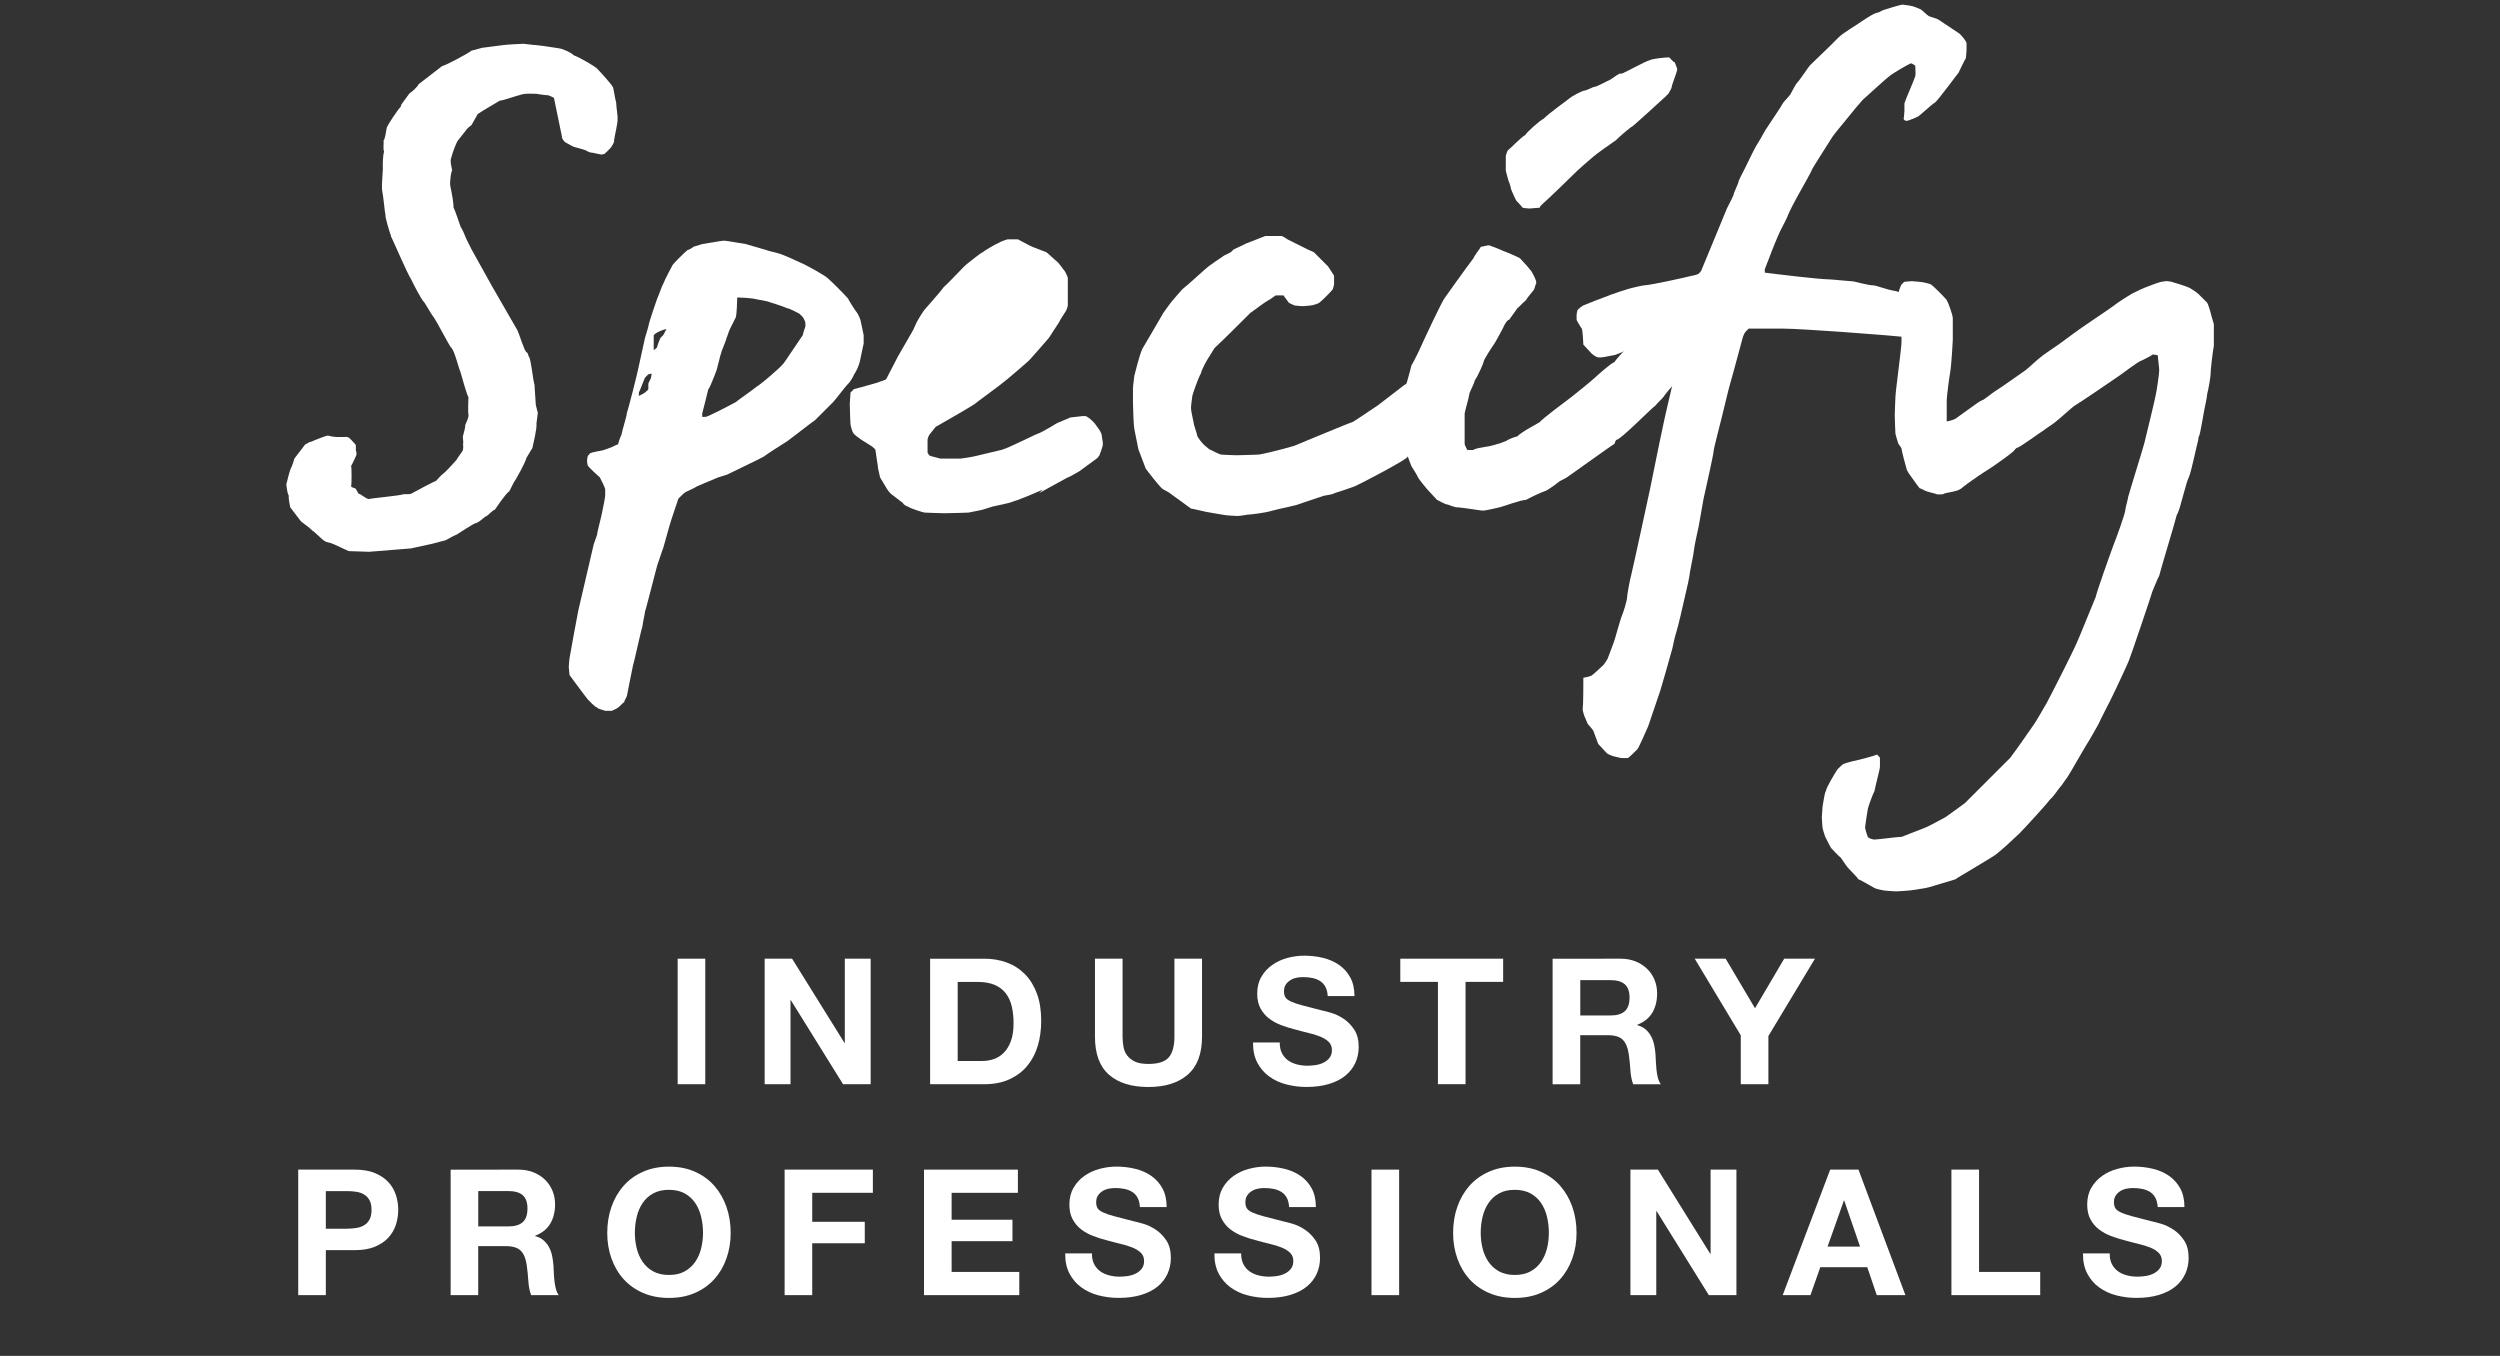 <?xml version="1.0" encoding="utf-8"?>
<!-- Generator: Adobe Illustrator 15.0.0, SVG Export Plug-In . SVG Version: 6.00 Build 0)  -->
<!DOCTYPE svg PUBLIC "-//W3C//DTD SVG 1.1//EN" "http://www.w3.org/Graphics/SVG/1.1/DTD/svg11.dtd">
<svg version="1.1" id="Layer_1" xmlns="http://www.w3.org/2000/svg" xmlns:xlink="http://www.w3.org/1999/xlink" x="0px" y="0px"
	 width="156.445px" height="84.848px" viewBox="0 0 156.445 84.848" enable-background="new 0 0 156.445 84.848"
	 xml:space="preserve">
<rect x="0" y="0" width="156.445" height="84.848" fill="#333333" stroke="none"/>
<g>
	<path fill="#FFFFFF" d="M17.916,30.3c0.043-0.084,0.168-0.76,0.295-1.014c0.043-0.041,0.211-0.549,0.211-0.59l0.677-0.885
		c0.043,0,0.254-0.17,0.38-0.17c0.254-0.125,0.971-0.383,1.014-0.383c0.084,0,0.338,0.088,0.549,0.088h0.59
		c0.043-0.041,0.168,0.043,0.211,0.043c0.043,0.041,0.339,0.338,0.424,0.463v0.338c0.042,0.043,0.042,0.254,0.042,0.254
		c0,0.041-0.298,0.674-0.338,0.717c0.04,0.125,0.04,1.139,0,1.266c0,0.084,0.296,0.125,0.296,0.168c0,0,0.126,0.213,0.168,0.299
		c0.127,0,0.422,0.295,0.634,0.336c0.084-0.041,1.938-0.211,2.149-0.295c0.212-0.041,0.424,0.043,0.593-0.084
		c0.295-0.168,1.351-0.721,1.478-0.762c0.127-0.127,0.252-0.295,0.463-0.465c0.086-0.041,0.676-0.676,0.845-0.887l0.043-0.084
		l0.296-0.42c0.084-0.127,0.042-0.422,0.042-0.465c0.042-0.127-0.042-0.379,0-0.51c0.042-0.168,0.169-0.59,0.126-0.633
		c0-0.041,0.254-0.505,0.211-0.673c-0.042-0.17,0-1.055,0-1.097c-0.084-0.085-0.464-1.437-0.507-1.604
		c-0.084-0.127-0.339-1.224-0.55-1.476c-0.168-0.127-0.928-1.729-1.223-2.067l-0.465-0.76c-0.253-0.253-0.76-1.307-0.845-1.476
		c-0.253-0.383-1.057-2.278-1.225-2.615c-0.041-0.043-0.041-0.127-0.041-0.127c-0.086-0.211-0.381-1.184-0.338-1.311
		c-0.043-0.084-0.127-1.14-0.211-1.52c-0.043-0.378,0.084-1.434,0.041-1.478c0-0.042,0-0.717,0.086-0.928
		c-0.086-0.169,0-0.633-0.043-0.675c0.127-0.168,0.168-0.674,0.211-0.842c0.043-0.127,0.633-1.058,0.885-1.311
		c-0.041-0.042,0.086-0.211,0.086-0.211l0.465-0.632c0.169-0.084,0.548-0.464,0.548-0.548l1.478-1.139
		c0.211-0.042,1.436-0.677,1.855-0.973c0.085,0,0.592-0.168,0.634-0.168s0.929-0.127,1.308-0.169
		c0.294-0.043,1.225-0.085,1.309-0.085c0.042,0,0.634,0.085,0.802,0.085c0.465,0.042,1.436,0.211,1.477,0.211
		c0.086,0,0.72,0.253,0.846,0.422c0.38,0.126,1.351,0.719,1.436,0.804c0.211,0.211,0.971,1.054,1.012,1.18
		c0.043,0,0.128,0.718,0.212,0.971c0,0.253,0.127,1.015,0.084,1.057C38.68,7.6,38.469,8.486,38.426,8.78
		c0.044,0.043-0.084,0.296-0.125,0.338c-0.043,0.127-0.465,0.506-0.465,0.506S37.705,9.67,37.621,9.67
		c-0.041,0-0.168-0.043-0.211-0.043c-0.041,0-0.338-0.084-0.464-0.084l-0.212-0.085c-0.042-0.085-0.845-0.254-0.887-0.296
		l-0.466-0.253c-0.084-0.042-0.252-0.295-0.211-0.338l-0.506-2.446c0,0-0.295-0.169-0.422-0.169c-0.168,0-0.676-0.085-0.676-0.085
		c-0.084,0-0.675-0.042-0.928,0.043c-0.339,0.084-1.309,0.422-1.352,0.379c-0.126,0.085-1.096,0.633-1.391,0.846
		c-0.042,0.085-0.296,0.507-0.381,0.676l-0.253,0.211L28.63,8.826c-0.084,0.126-0.338,0.801-0.381,1.012
		c-0.125,0.254,0.043,0.678,0.043,0.847c-0.084,0.084-0.127,0.675-0.127,0.844c0,0.084,0.17,0.8,0.211,1.265v0.042v0.127
		c0.127,0.252,0.422,1.183,0.465,1.268c0.042,0,0.297,0.59,0.339,0.717l0.337,0.674l1.268,2.279l1.604,2.785
		c0.085,0.168,0.422,1.265,0.55,1.349c0.126,0.042,0.126,0.296,0.168,0.296c0.127,0.168,0.253,1.521,0.338,1.73
		c0,0.169,0.084,1.097,0.084,1.265c0,0,0.085,0.38,0.127,0.507l-0.085,0.675c0.043,0.295-0.211,1.311-0.253,1.521l-0.379,0.631
		c-0.042,0.254-0.676,1.393-0.804,1.562l-0.254,0.508c-0.252,0.17-0.801,1.014-0.928,1.182c-0.084-0.043-0.464,0.422-0.591,0.422
		c-0.295,0.252-0.464,0.379-0.633,0.422c-0.084,0-0.972,0.59-1.183,0.717c-0.17,0.041-0.633,0.339-0.676,0.339l-0.802,0.212
		l-1.352,0.295l-2.614,0.211l-1.268-0.041c-0.043,0-0.971-0.465-1.139-0.506c0,0-0.38-0.087-0.38-0.13
		c-0.127-0.041-0.677-0.634-0.76-0.634c0-0.041-0.169-0.127-0.169-0.168l-0.55-0.422l-0.675-0.885c0-0.043-0.127-0.549-0.086-0.719
		C17.959,30.849,17.916,30.3,17.916,30.3"/>
	<path fill="#FFFFFF" d="M35.592,41.734c0-0.127,0.042-0.463,0.042-0.506c0.042-0.254,0.423-2.363,0.549-2.996
		c0.127-0.547,0.804-3.459,0.972-4.176c0.043-0.084,0.17-0.51,0.211-0.594c0-0.17,0.295-1.225,0.338-1.52
		c0.041-0.168,0.168-0.842,0.168-0.928v-0.211v-0.169c0-0.128-0.295-0.677-0.336-0.761c-0.086-0.084-0.719-0.633-0.761-0.76
		c0,0-0.042-0.211-0.042-0.254c0-0.084,0.042-0.295,0.042-0.295c0-0.043,0.127-0.168,0.169-0.211
		c0.084-0.043,0.717-0.168,0.76-0.168c0.127-0.041,0.506-0.168,0.59-0.211c0.084-0.041,0.339-0.168,0.381-0.168
		c0-0.043,0.127-0.423,0.211-0.594c0.042-0.252,0.339-1.181,0.339-1.349c0.126-0.381,0.674-2.533,0.76-2.996
		c0.042-0.211,0.337-1.561,0.38-1.729s0.211-0.677,0.211-0.72c0.043-0.295,0.463-1.477,0.549-1.729
		c0.084-0.169,0.295-0.801,0.379-0.927c0.127-0.339,0.549-1.101,0.591-1.185c0.044-0.084,0.718-0.76,0.929-0.928
		c0.043,0,0.297-0.127,0.381-0.211c0.127-0.043,0.549-0.168,0.549-0.168c0.338-0.044,1.223-0.212,1.351-0.212
		c0.127,0,1.055,0.168,1.352,0.212c0.126,0.041,1.181,0.336,1.308,0.379c0.043,0.043,0.677,0.168,0.761,0.211
		c0.211,0.043,1.14,0.465,1.309,0.549c0.423,0.168,1.603,0.845,1.729,0.972c0.171,0.127,1.099,1.055,1.311,1.308
		c0,0.043,0.422,0.719,0.59,0.93c0.043,0.084,0.17,0.336,0.17,0.379c0.043,0.127,0.168,0.804,0.211,0.973v0.296v0.252
		c-0.043,0.126-0.168,0.802-0.211,0.97c0,0.086-0.127,0.465-0.17,0.549c-0.042,0.084-0.168,0.338-0.211,0.381
		c-0.042,0.125-0.295,0.551-0.379,0.593c-0.17,0.169-0.803,1.012-0.929,1.138c-0.211,0.211-1.015,1.014-1.14,1.141
		c-0.254,0.167-1.437,1.099-1.729,1.31c-0.211,0.127-1.267,0.801-1.478,0.969c-0.295,0.168-1.897,0.928-2.319,1.139
		c-0.043,0-0.509,0.17-0.55,0.17c-0.17,0.084-1.139,0.467-1.309,0.551c-0.169,0.127-0.718,0.338-0.803,0.422
		c-0.042,0.043-0.337,0.295-0.379,0.379c0,0.043-0.422,1.223-0.55,1.688c-0.042,0.127-0.337,1.227-0.38,1.354
		c-0.043,0.084-0.338,1.012-0.379,1.096c-0.043,0.127-0.422,1.646-0.549,2.111c-0.043,0.125-0.168,0.674-0.211,0.758
		c0,0.084-0.169,0.844-0.169,0.971c-0.085,0.211-0.508,2.193-0.592,2.447c-0.042,0.168-0.337,1.688-0.379,1.896
		c0,0.041-0.169,0.297-0.169,0.383c-0.085,0.041-0.338,0.336-0.381,0.336c-0.085,0.086-0.338,0.17-0.381,0.211h-0.211h-0.211
		c-0.084-0.041-0.506-0.125-0.506-0.211c-0.127,0-0.506-0.422-0.591-0.506c-0.211-0.256-1.013-1.354-1.14-1.521
		C35.634,42.113,35.592,41.818,35.592,41.734 M40.571,23.424c-0.043,0.041-0.168,0.169-0.211,0.211
		c-0.043,0.084-0.296,0.762-0.38,0.93v0.127v0.084c0.084-0.042,0.337-0.168,0.38-0.211c0.043-0.042,0.211-0.168,0.211-0.211v-0.337
		c0-0.042,0.168-0.34,0.168-0.382s0.043-0.211,0.043-0.254C40.739,23.381,40.571,23.424,40.571,23.424 M40.908,20.977v0.464v0.464
		c0.041,0,0.168-0.127,0.211-0.169c0-0.085,0.168-0.506,0.211-0.59l0.168-0.169c0.043-0.042,0.168-0.338,0.211-0.38
		C41.541,20.597,41.033,20.808,40.908,20.977 M46.054,19.838l-0.38,0.761c-0.043,0.042-0.169,0.507-0.211,0.549
		c0,0.127-0.338,0.843-0.338,0.97c-0.043,0.043-0.17,0.676-0.211,0.76c0,0.084-0.127,0.463-0.17,0.549
		c-0.041,0.084-0.336,0.888-0.42,0.93c-0.043,0.169-0.297,1.223-0.381,1.52v0.211h0.211c0.127,0,1.435-0.676,1.897-0.93
		c0.084-0.084,1.056-0.758,1.31-0.969c0.168-0.085,0.969-0.762,1.139-0.932c0.169-0.127,0.549-0.506,0.591-0.59
		c0.17-0.254,0.972-1.435,1.141-1.688c0-0.042,0.128-0.464,0.169-0.551v-0.126v-0.085c0-0.084-0.127-0.338-0.169-0.379
		c-0.042-0.043-0.169-0.17-0.211-0.211c-0.085-0.043-0.634-0.338-0.76-0.338c-0.17-0.084-0.931-0.338-1.099-0.381
		c-0.168-0.084-0.844-0.168-0.971-0.211c-0.168-0.041-0.887-0.084-1.056-0.084C46.138,18.783,46.096,19.668,46.054,19.838"/>
	<path fill="#FFFFFF" d="M53.224,24.562l0.211-0.211c0.17-0.043,1.267-0.338,1.521-0.422c0.041-0.045,0.463-0.129,0.506-0.213
		l0.719-1.392l0.971-1.688l0.211-0.467c0.084-0.169,0.422-0.716,0.506-0.801c0.17-0.211,1.014-1.139,1.182-1.393
		c0.297-0.254,1.268-1.311,1.437-1.437c0.126-0.085,0.759-0.632,1.013-0.759c0.084-0.084,0.801-0.506,1.014-0.591
		c0.127-0.084,0.507-0.211,0.549-0.211h0.633l0.719,0.38c0.125,0.084,0.969,0.38,1.053,0.422c0.086,0.042,0.509,0.463,0.678,0.59
		c0.084,0.042,0.464,0.592,0.507,0.633c0.042,0.084,0.168,0.339,0.168,0.383v1.729c0,0.042-0.084,0.338-0.168,0.421
		c-0.043,0.085-0.339,0.508-0.381,0.633c-0.126,0.211-0.592,0.889-0.633,0.973c-0.255,0.295-1.099,1.267-1.224,1.394
		c-0.127,0.126-1.437,1.265-1.898,1.604c-0.381,0.295-1.436,1.055-1.52,1.14c-0.381,0.253-2.067,1.223-2.447,1.434
		c-0.043,0.041-0.254,0.336-0.338,0.422c-0.084,0.084-0.168,0.297-0.168,0.381v0.801c0,0.045,0.127,0.213,0.168,0.213l0.633,0.168
		h1.268c0.084,0,0.844-0.125,0.971-0.168l1.604-0.381c0.464-0.127,2.276-1.057,2.36-1.057L64.71,27.26
		c0.845-0.379,1.436-0.801,1.478-0.801l0.802-0.336l0.76-0.085h0.17c0.084,0,0.379,0.21,0.59,0.464
		c0.169,0.252,0.339,0.422,0.423,0.674c0,0.084,0.084,0.467,0.084,0.594c0,0.211-0.211,0.676-0.211,0.717l-0.127,0.17L67.528,29.5
		c-0.169,0.084-0.634,0.379-0.719,0.379l-1.771,0.973l0.211-0.211c-0.842,0.379-1.604,0.674-1.896,0.758
		c-0.169,0.086-1.057,0.254-1.225,0.297l-0.676,0.211c-0.252,0.043-0.801,0.17-0.844,0.17c-0.042,0-1.055,0.041-1.52,0.041
		c-0.297,0-1.182-0.041-1.225-0.041c-0.041,0-0.802-0.213-1.056-0.381c-0.042,0-0.295-0.127-0.295-0.211
		c-0.126-0.086-0.592-0.465-0.718-0.549c-0.086-0.043-0.338-0.383-0.338-0.422c-0.043-0.086-0.338-0.551-0.381-0.635l-0.125-0.549
		c0-0.125-0.17-1.098-0.17-1.182c0-0.043-0.168-0.168-0.211-0.211l-0.675-0.422c-0.126-0.084-0.465-0.34-0.465-0.381
		c-0.085-0.043-0.211-0.508-0.211-0.633c0-0.086-0.042-0.843-0.042-1.223C53.182,25.111,53.224,24.605,53.224,24.562"/>
	<path fill="#FFFFFF" d="M70.985,23.508c0.042-0.17,0.337-1.351,0.506-1.688l0.422-0.717l0.887-1.521
		c0.084-0.127,0.507-0.718,0.634-0.845c0.042-0.042,0.465-0.547,0.55-0.632c0.379-0.295,1.518-1.352,1.645-1.438
		c0.043-0.041,0.718-0.506,0.972-0.674l0.422-0.211l0.17-0.17l0.801-0.38l1.182-0.463h0.55h0.464c0.084,0,0.381,0.211,0.381,0.211
		l1.266,0.632c0.084,0.042,0.38,0.17,0.38,0.17l0.887,0.885c0.084,0.127,0.338,0.508,0.38,0.593v0.508
		c0,0.084-0.085,0.337-0.085,0.337c-0.042,0.085-0.674,0.717-0.845,0.843c-0.042,0.044-0.422,0.169-0.548,0.169
		c0,0-0.338,0.043-0.507,0.043c-0.126,0-0.422-0.043-0.464-0.043s-0.295-0.125-0.38-0.169l-0.338-0.464H80.06h-0.214
		c-0.042,0-0.296,0.211-0.38,0.253c-0.338,0.169-1.14,0.802-1.224,0.845c-0.254,0.254-1.855,1.856-2.235,2.194l-0.422,0.675
		c-0.086,0.127-0.423,0.76-0.423,0.885c-0.211,0.381-0.549,1.396-0.549,1.438c0,0.043-0.084,0.59-0.084,0.759
		c0,0.212,0.169,0.885,0.169,0.928c0,0.127,0.211,0.676,0.211,0.76c0,0.129,0.379,0.594,0.506,0.678l0.254,0.211
		c0.168,0.084,0.675,0.338,0.759,0.338c0.043,0,0.592,0.041,0.931,0.041c0.379,0,1.35-0.041,1.392-0.041
		c0.127,0,1.183-0.254,1.478-0.338l0.761-0.211c0,0,3.544-1.479,3.628-1.479c0.043,0,0.718-0.462,1.604-1.054l1.646-1.265
		c0.675-0.466,1.182-0.425,1.604-0.509c0.295,0.211,0.548,0.551,0.759,0.973c0.255,0.549,0.381,1.054,0.381,1.054l-0.254,0.844
		l-0.633,0.848l-0.337,0.211l-1.31,1.053c0.169,0.084-3.08,1.771-3.206,1.813c-0.127,0.084-1.394,0.467-1.562,0.551l-0.464,0.084
		l-1.771,0.592l-1.098,0.252c-0.042,0-0.464,0.127-0.506,0.127c-0.255,0.084-1.225,0.211-1.394,0.211
		c-0.042,0-0.464,0.084-0.633,0.084c-0.168,0-0.634-0.043-0.676-0.043c-0.085,0-1.014-0.168-1.268-0.211
		c-0.211-0.041-0.886-0.209-0.97-0.209l-1.393-1.014l-0.382-0.211c-0.252-0.213-0.928-1.1-1.055-1.268l-0.464-1.223l-0.253-1.27
		c-0.042-0.168-0.084-1.349-0.084-1.645V24.31C70.901,24.099,70.985,23.592,70.985,23.508"/>
	<path fill="#FFFFFF" d="M87.647,25.194c0,0,0.295-0.885,0.38-1.222c0.042-0.171,0.253-0.889,0.295-1.1
		c0.084-0.127,0.38-0.717,0.422-0.803c0.38-0.843,1.52-3.289,1.688-3.459c0,0,1.225-1.73,1.771-2.447
		c0.084-0.211,0.464-0.674,0.464-0.717c0.084,0,0.464-0.127,0.549-0.085c0,0,0.591,0.212,0.845,0.339
		c0.254,0.084,1.013,0.422,1.056,0.463c0.126,0.127,0.548,0.592,0.633,0.717c0.084,0.044,0.336,0.552,0.38,0.721v0.084v0.085
		c-0.044,0-0.085,0.253-0.128,0.337c-0.042,0.084-0.463,0.548-0.505,0.676c-0.085,0.041-0.507,0.506-0.549,0.506
		c-0.042,0.084-0.422,0.59-0.507,0.717c-0.126,0-0.338,0.38-0.38,0.509c-0.043,0.084-0.38,0.717-0.507,0.928
		c-0.17,0.253-0.718,1.054-0.718,1.224c0,0.041-0.338,0.844-0.549,1.142c-0.042,0.211-0.338,0.759-0.338,0.844
		c-0.042,0.294-0.295,1.138-0.295,1.224v1.011v0.889c0,0.084,0.127,0.295,0.169,0.381h0.084h0.296
		c0.042-0.086,0.591-0.17,0.844-0.211c0.084,0,0.592-0.127,0.676-0.17c0.084,0,0.464-0.168,0.506-0.168
		c0.086-0.084,0.592-0.295,0.719-0.295c0.211-0.254,1.182-0.764,1.393-0.891c0.211-0.251,1.688-1.349,2.024-1.601
		c0.169-0.127,1.309-1.055,1.435-1.183c0.042-0.043,1.014-0.931,1.226-0.972c0.169-0.338,2.276-2.447,2.573-2.658
		c0.042-0.084,0.422-0.338,0.506-0.338c0-0.041,0.465,0,0.507,0c0.043-0.041,0.676-0.295,0.676-0.379c0.126,0,0.59-0.17,0.716-0.17
		c0,0,0.254,0.127,0.297,0.17c0.042,0.041,0.212,0.127,0.212,0.211v0.379v0.424c-0.044,0.212-0.17,0.929-0.212,1.14
		c-0.043,0.084-0.212,0.886-0.297,0.97c-0.042,0.043-0.252,0.422-0.379,0.465c-0.084,0.127-0.759,0.973-0.802,1.1
		c-0.084,0.042-0.676,0.759-0.718,0.844c-0.042,0.083-0.422,0.421-0.506,0.547c-0.296,0.211-2.193,2.154-2.446,2.154
		c-0.042,0-0.127,0.252-0.127,0.252c-0.296,0.17-2.32,1.645-2.995,2.107c-0.042,0.041-0.422,0.211-0.465,0.252
		c-0.254,0.215-0.802,0.594-0.887,0.594c-0.17,0.043-1.056,0.465-1.182,0.549c-0.338,0-1.436,0.422-1.646,0.463
		c-0.169,0.043-0.888,0.211-1.056,0.211c-0.127,0-1.351-0.211-1.688-0.211c-0.042,0-0.423-0.127-0.507-0.168
		c-0.169,0-0.634-0.295-0.676-0.295c-0.042-0.043-0.422-0.465-0.508-0.549c-0.169-0.168-0.632-0.762-0.674-0.846
		c-0.042-0.127-0.338-0.592-0.422-0.717c-0.211-0.508-0.675-1.939-0.675-2.107v-0.888V25.194L87.647,25.194z M94.227,9.795
		c0-0.042,0.086-0.38,0.17-0.422c0.085-0.042,0.802-0.802,1.055-0.928c0.085-0.169,0.929-0.928,1.14-1.012
		c0.381-0.382,1.521-1.184,1.604-1.268c0.084-0.085,0.801-0.507,1.012-0.507c0.042,0,0.507-0.211,0.507-0.211
		c0.211,0,0.929-0.422,1.056-0.464c0.084-0.042,0.465-0.337,0.592-0.379h0.126c0.254-0.084,1.435-0.759,1.771-0.845
		c0.128-0.085,0.973-0.17,1.184-0.17c0.042,0,0.253,0.298,0.337,0.298c0.042,0,0.127,0.337,0.169,0.38V4.31v0.084
		c-0.042,0.211-0.338,0.928-0.338,1.054c0,0.085-0.168,0.338-0.168,0.338c0,0.084-0.169,0.169-0.169,0.211
		c-0.508,0.464-1.983,1.815-2.109,1.899c-0.169,0.085-0.844,0.674-1.055,0.885c-0.127,0.085-1.269,0.887-1.395,1.013
		c-0.253,0.211-0.929,0.804-1.013,0.889c-0.295,0.295-1.771,1.729-2.109,2.022c-0.042,0.042-0.211,0.169-0.253,0.296
		c-0.169,0-0.507,0.042-0.549,0.042h-0.127h-0.042c-0.084,0-0.337-0.042-0.337-0.042c-0.127-0.169-0.338-0.38-0.38-0.422
		c-0.043-0.043-0.296-0.591-0.338-0.718c0-0.042-0.084-0.38-0.169-0.547c-0.042-0.127-0.169-0.633-0.169-0.633v-0.467v-0.42H94.227z
		"/>
	<path fill="#FFFFFF" d="M99.585,42.283c0.084-0.043,0.591-0.508,0.761-0.676c0.042-0.043,0.211-0.295,0.253-0.379
		c0.042-0.127,0.38-0.973,0.464-1.268c0.087-0.295,0.381-1.352,0.465-1.52c0.043-0.084,0.296-0.844,0.296-1.1
		c0-0.125,0.169-1.053,0.253-1.35c0.127-0.506,1.055-4.811,1.182-5.4c0.211-1.096,0.971-4.767,1.098-5.23
		c0.084-0.379,0.761-3.205,0.803-3.543c0.042-0.127,0-0.633,0.042-0.761c-0.042,0-0.084-0.042-0.127-0.042
		c-0.084,0-0.59,0.127-0.59,0.127c-0.17,0.084-1.437,0.254-1.563,0.295c-0.211,0.043-1.771,0.803-1.982,0.803
		c-0.084,0-0.59,0.127-0.759,0.127h-0.085h-0.085c-0.084,0-0.338-0.17-0.38-0.211c-0.126-0.127-0.464-0.508-0.548-0.592
		c0-0.084-0.043-0.844-0.085-0.973c-0.042-0.084-0.337-0.505-0.337-0.59v-0.253c0-0.126,0.042-0.295,0.042-0.295
		c0-0.085,0.295-0.296,0.38-0.339c0.084-0.041,1.267-0.506,1.729-0.674c0.211-0.084,0.887-0.297,1.014-0.338
		c0.253-0.084,1.013-0.254,1.139-0.254c0.296,0,2.616-0.507,2.911-0.593c0.085,0,0.38-0.084,0.422-0.126s0.169-0.168,0.169-0.21
		c0.254-0.591,1.354-3.291,1.604-3.882c0.042-0.084,0.422-0.802,0.422-0.886c0-0.085,0.295-0.676,0.295-0.76
		s0.338-0.718,0.422-0.888c0.127-0.253,0.591-1.223,0.676-1.35c0.084-0.126,0.507-0.844,0.591-1.013
		c0.211-0.337,0.972-1.436,1.099-1.688c0.042-0.084,0.422-0.464,0.464-0.548c0.042-0.085,0.338-0.633,0.38-0.676
		c0.211-0.211,0.759-1.056,0.845-1.14c0.126-0.127,0.97-0.929,1.225-1.182l0.591-0.591c0.211-0.211,1.097-0.759,1.223-0.844
		c0.128-0.084,0.972-0.676,1.183-0.676c0.085,0,0.339-0.169,0.381-0.169c0.253-0.085,1.097-0.337,1.182-0.337
		c0.042,0,0.253,0.041,0.295,0.041c0.084,0,0.253,0.042,0.253,0.042c0.086,0,0.508,0.169,0.592,0.212
		c0.085,0.042,0.422,0.38,0.507,0.422c0.084,0.043,0.549,0.17,0.591,0.212c0.254,0.169,1.14,0.76,1.266,0.844
		c0.169,0.085,0.508,0.549,0.508,0.633V3.13c0,0.127-0.042,0.464-0.042,0.509c-0.085,0.125-0.381,0.758-0.466,0.927
		c-0.084,0.084-0.633,0.844-0.844,1.097c-0.126,0.169-0.548,0.718-0.633,0.76c-0.212,0.127-0.887,0.761-1.013,0.845
		c-0.043,0.042-0.635,0.296-0.761,0.296c-0.085,0-0.211-0.085-0.169-0.169c0,0,0.042-0.337,0.042-0.466V6.463
		c0.042-0.169,0.634-1.519,0.676-1.688c0.043-0.127,0-0.591,0-0.675c-0.042,0-0.211-0.169-0.296-0.127
		c-0.211,0.085-1.055,0.591-1.224,0.718c-0.254,0.168-1.478,1.308-1.771,1.561c-0.085,0.085-0.761,0.887-1.056,1.267
		c-0.211,0.254-0.803,0.971-0.843,1.055c-0.213,0.338-1.1,1.729-1.269,2.025c0,0.085-0.634,1.182-0.887,1.646
		c-0.126,0.211-0.591,1.097-0.633,1.266c-0.084,0.212-0.422,0.845-0.464,0.931c-0.126,0.252-0.592,1.391-0.676,1.646
		c-0.043,0.084-0.254,0.675-0.296,0.759v0.086v0.127c0.634,0.084,3.418,0.421,4.009,0.421c0.169,0,1.393,0.127,1.52,0.127
		c0.084,0,0.929,0.253,1.309,0.253c0.085,0,0.972,0.295,1.056,0.295c0.042,0,0.169,0.043,0.211,0.043
		c0.127,0,0.507,0.17,0.591,0.211c0.084,0.043,0.634,0.381,0.718,0.422c0.085,0.043,0.507,0.17,0.549,0.211
		c0.042,0.043,0.296,0.381,0.338,0.423c0.042,0.084,0.17,0.337,0.17,0.38c0,0.042-0.044,0.38-0.044,0.466v0.505
		c0,0.042-0.126,0.169-0.211,0.169c-0.211,0.042-0.97,0.128-1.14,0.128c-1.224-0.128-6.751-0.55-7.932-0.55h-2.152
		c-0.042,0.042-0.168,0.169-0.211,0.211c-0.042,0.042-0.169,0.339-0.169,0.38c-0.042,0.127-0.548,2.066-0.759,2.784
		c-0.085,0.254-0.422,1.688-0.507,2.024c-0.126,0.548-0.549,2.109-0.549,2.277c0,0.17-0.464,2.238-0.633,2.996
		c-0.042,0.168-0.255,1.52-0.297,1.688s-0.295,1.35-0.295,1.477c0,0.17-0.296,1.52-0.296,1.688c0,0.125-0.422,1.855-0.548,2.445
		c-0.042,0.211-0.253,1.014-0.296,1.141c-0.042,0.084-0.168,0.675-0.211,0.887c-0.168,0.633-0.718,2.531-0.76,2.656
		c-0.169,0.466-0.676,2.025-0.76,2.236c-0.128,0.295-0.592,1.35-0.676,1.436c-0.085,0.085-0.507,0.506-0.591,0.549h-0.38
		c-0.084,0-0.38-0.084-0.38-0.084c-0.126,0-0.507-0.168-0.549-0.212c-0.085-0.084-0.465-0.507-0.549-0.591
		c-0.042-0.084-0.254-0.719-0.296-0.803c0-0.043-0.296-0.379-0.338-0.422s-0.127-0.295-0.169-0.381
		c-0.084-0.125-0.169-0.506-0.169-0.547c0.043-0.297,0.043-1.646,0.043-1.984C99.163,42.408,99.501,42.324,99.585,42.283"/>
	<path fill="#FFFFFF" d="M114.053,50.466c0.043-0.211,0.127-0.885,0.211-0.971c0-0.168,0.55-1.096,0.719-1.348
		c0.084-0.086,0.337-0.338,0.38-0.338c0.084-0.043,0.675-0.211,0.759-0.211c0.211-0.043,1.183-0.299,1.352-0.383
		c0,0.043,0.169,0.168,0.169,0.211v0.256v0.295c0,0.17-0.296,1.223-0.338,1.518c-0.084,0.127-0.423,1.055-0.423,1.141
		c-0.042,0.256-0.169,1.057-0.169,1.141c0,0.086,0.127,0.506,0.169,0.59c0.042,0.086,0.296,0.17,0.423,0.17
		c0.211,0,1.436-0.17,1.688-0.17c0.042,0,0.422-0.168,0.549-0.211c0.211-0.082,0.887-0.336,0.971-0.379
		c0.211-0.084,0.972-0.506,1.141-0.59c0.042,0,0.422-0.295,0.549-0.379c0.168-0.131,0.717-0.51,0.759-0.553
		c0.507-0.506,2.531-2.527,2.826-2.824c0.043-0.045,0.718-0.973,0.972-1.352c0.042-0.084,0.338-0.465,0.38-0.549
		c0.296-0.379,0.888-1.479,0.93-1.521c0.337-0.633,1.688-3.287,1.896-3.797c0.127-0.252,0.929-2.275,1.183-2.865
		c0.042-0.256,0.845-2.531,1.098-3.207c0.169-0.426,0.76-2.025,0.76-2.279c0-0.084,0.168-0.674,0.168-0.758
		c0.085-0.338,0.93-3.039,1.014-3.375c0.169-0.68,0.677-2.786,0.719-3.039c0.042-0.169,0.211-1.268,0.211-1.521
		c0-0.168-0.085-0.76-0.085-0.929c0,0-0.295-0.084-0.337-0.042s-0.592,0.338-0.719,0.381c-0.169,0.041-1.225,0.844-1.351,0.928
		c-0.296,0.211-2.531,1.73-2.827,1.897c-0.084,0.043-1.013,0.888-1.139,0.972c-0.127,0.126-0.676,0.462-0.76,0.548
		c-0.17,0.084-1.521,1.1-1.688,1.1c-0.042,0-0.211,0.211-0.211,0.211c-0.169,0.168-1.055,0.801-1.308,0.969
		c-0.128,0.084-1.057,0.676-1.142,0.76c-0.084,0.043-0.717,0.506-0.802,0.59c-0.042,0.043-0.295,0.172-0.38,0.172
		c-0.084,0.043-0.675,0.127-0.717,0.17c-0.042,0.041-0.169,0.041-0.211,0.041h-0.212c-0.084-0.041-0.633-0.168-0.719-0.211
		c-0.084-0.041-0.337-0.172-0.379-0.172c-0.085-0.084-0.465-0.633-0.591-0.801c-0.042-0.043-0.169-0.254-0.211-0.338
		c-0.042-0.127-0.338-1.223-0.338-1.35c0-0.041-0.211-0.295-0.211-0.336c-0.042-0.127-0.169-0.553-0.169-0.594
		c0-0.043-0.042-0.843-0.042-1.14c0-0.295,0.042-1.096,0.042-1.138c0-0.338,0.38-3.08,0.38-3.418v-0.76v-0.761
		c0-0.127-0.211-1.351-0.211-1.519c0-0.042,0.127-0.465,0.211-0.591l0.169-0.169c0,0,0.338-0.042,0.464-0.042
		c0.127,0,0.464,0.042,0.507,0.042c0.168,0,0.676,0.127,0.718,0.169c0.169,0.126,0.845,0.801,0.972,0.97
		c0.084,0.126,0.38,0.929,0.38,1.14v0.59v0.763c0,0.084-0.085,1.603-0.169,2.063c-0.042,0.17-0.211,1.521-0.211,1.689v0.674v0.676
		c0.084,0,0.506-0.127,0.548-0.17c0.126-0.084,1.224-0.886,1.351-0.969c0.043-0.043,0.339-0.211,0.381-0.211
		c0.084-0.043,0.676-0.507,0.76-0.549c0.211-0.127,1.729-1.184,1.897-1.311c0.126-0.084,0.845-0.76,0.929-0.802
		c0.084-0.085,0.634-0.463,0.761-0.548c0.211-0.126,1.181-0.845,1.35-0.973c0.38-0.295,2.109-1.434,2.447-1.688
		c0.252-0.212,1.055-0.717,1.139-0.759c0.085-0.042,0.677-0.338,0.803-0.38c0.211-0.085,0.972-0.381,1.099-0.381
		c0.042,0,0.211-0.042,0.295-0.042s0.294,0.042,0.294,0.042c0.17,0.042,0.973,0.296,1.142,0.381c0.084,0.042,0.464,0.295,0.549,0.38
		l0.549,0.547c0.042,0.043,0.169,0.423,0.211,0.591c0.042,0.211,0.211,0.719,0.211,0.76v0.635v0.718
		c-0.042,0.169-0.211,1.476-0.211,1.854c0,0.084-0.126,0.888-0.211,1.184c0,0.127-0.126,0.759-0.169,0.927
		c-0.042,0.169-0.254,1.561-0.338,1.688c-0.042,0.041-0.042,0.168-0.042,0.212c-0.085,0.296-0.422,1.896-0.549,2.233
		c-0.042,0.084-0.211,0.549-0.211,0.59c-0.043,0.127-0.339,1.227-0.381,1.354c0,0.043-0.169,0.506-0.211,0.547
		c-0.084,0.381-1.013,3.418-1.097,3.799c-0.085,0.125-0.38,0.885-0.422,0.969c-0.127,0.424-1.311,3.927-1.479,4.35
		c-0.043,0.127-0.844,1.854-1.14,2.443c-0.126,0.254-0.675,1.311-0.76,1.521c-0.043,0.086-0.591,1.055-0.76,1.309
		c-0.211,0.336-0.972,1.688-1.141,1.941c-0.042,0.084-0.336,0.463-0.379,0.547c-0.127,0.127-0.507,0.676-0.591,0.76l-0.169,0.168
		c-0.169,0.254-1.688,1.9-1.898,2.109c-0.127,0.127-0.508,0.465-0.592,0.549c-0.168,0.17-0.801,0.717-0.928,0.803
		c-0.042,0.041-1.099,0.677-1.521,0.93c-0.211,0.127-0.929,0.549-0.971,0.592c0,0-0.379,0.127-0.548,0.168
		c-0.296,0.084-1.226,0.379-1.311,0.379c-0.211,0.043-1.012,0.168-1.181,0.168c-0.042,0-0.507,0.043-0.675,0.043
		c-0.169,0-0.592-0.043-0.635-0.043c-0.126,0-0.676-0.125-0.718-0.168c-0.169-0.084-0.844-0.506-1.013-0.547
		c-0.042-0.127-0.59-0.633-0.717-0.805c-0.042-0.04-0.338-0.506-0.38-0.549c-0.085-0.043-0.55-0.549-0.592-0.59
		c-0.042-0.043-0.295-0.549-0.381-0.719c-0.042-0.125-0.169-0.504-0.169-0.59c0-0.041-0.042-0.463-0.042-0.634
		C114.011,50.974,114.053,50.509,114.053,50.466"/>
</g>
<g>
	<path fill="#FFFFFF" d="M44.134,59.993v7.854h-1.727v-7.854H44.134z"/>
	<path fill="#FFFFFF" d="M49.568,59.993l3.278,5.27h0.021v-5.27h1.617v7.854h-1.728l-3.267-5.259h-0.021v5.259h-1.617v-7.854H49.568
		z"/>
	<path fill="#FFFFFF" d="M61.591,59.993c0.507,0,0.979,0.08,1.413,0.241c0.438,0.162,0.814,0.403,1.134,0.727
		c0.319,0.322,0.567,0.727,0.747,1.21c0.181,0.483,0.271,1.053,0.271,1.705c0,0.571-0.072,1.101-0.219,1.584
		c-0.147,0.483-0.369,0.901-0.666,1.254s-0.668,0.629-1.111,0.83c-0.443,0.202-0.967,0.304-1.567,0.304h-3.388v-7.854H61.591z
		 M61.469,66.394c0.248,0,0.49-0.04,0.726-0.121c0.235-0.08,0.444-0.214,0.627-0.401c0.184-0.187,0.33-0.431,0.44-0.73
		c0.109-0.301,0.165-0.667,0.165-1.101c0-0.396-0.039-0.754-0.115-1.073c-0.077-0.317-0.203-0.592-0.38-0.818
		c-0.177-0.228-0.409-0.401-0.698-0.522c-0.29-0.121-0.647-0.182-1.073-0.182h-1.231v4.95L61.469,66.394L61.469,66.394z"/>
	<path fill="#FFFFFF" d="M74.329,67.247c-0.595,0.519-1.415,0.775-2.464,0.775c-1.063,0-1.887-0.257-2.47-0.771
		s-0.874-1.306-0.874-2.376v-4.884h1.727v4.884c0,0.213,0.019,0.422,0.056,0.627c0.036,0.205,0.112,0.388,0.229,0.544
		c0.118,0.158,0.281,0.286,0.49,0.387c0.209,0.099,0.489,0.147,0.842,0.147c0.615,0,1.041-0.138,1.275-0.413
		c0.233-0.273,0.353-0.705,0.353-1.292v-4.884h1.728v4.884C75.219,65.94,74.923,66.73,74.329,67.247z"/>
	<path fill="#FFFFFF" d="M80.224,65.911c0.096,0.183,0.223,0.331,0.38,0.445c0.157,0.112,0.343,0.196,0.556,0.253
		c0.213,0.055,0.433,0.082,0.66,0.082c0.154,0,0.318-0.014,0.494-0.038c0.177-0.025,0.342-0.075,0.496-0.148
		c0.152-0.072,0.28-0.174,0.385-0.303c0.102-0.128,0.154-0.291,0.154-0.489c0-0.213-0.068-0.385-0.204-0.518
		c-0.137-0.132-0.313-0.241-0.534-0.33c-0.219-0.088-0.469-0.165-0.748-0.23c-0.277-0.065-0.561-0.14-0.846-0.22
		c-0.294-0.073-0.58-0.163-0.858-0.27c-0.278-0.107-0.528-0.244-0.748-0.413c-0.22-0.168-0.396-0.379-0.534-0.632
		c-0.135-0.253-0.203-0.561-0.203-0.919c0-0.403,0.086-0.755,0.26-1.052c0.172-0.297,0.396-0.544,0.677-0.741
		c0.278-0.198,0.594-0.346,0.945-0.44c0.353-0.095,0.703-0.143,1.057-0.143c0.41,0,0.805,0.046,1.182,0.138
		c0.378,0.092,0.714,0.24,1.007,0.445c0.295,0.204,0.526,0.468,0.698,0.785c0.173,0.319,0.259,0.706,0.259,1.161h-1.672
		c-0.015-0.234-0.063-0.43-0.147-0.583c-0.085-0.153-0.196-0.274-0.335-0.362c-0.142-0.089-0.299-0.15-0.479-0.188
		c-0.18-0.037-0.377-0.056-0.589-0.056c-0.14,0-0.278,0.015-0.418,0.044c-0.14,0.028-0.267,0.081-0.38,0.153
		c-0.113,0.073-0.207,0.165-0.28,0.275c-0.073,0.109-0.109,0.249-0.109,0.418c0,0.153,0.028,0.278,0.088,0.374
		c0.059,0.095,0.174,0.183,0.347,0.264s0.411,0.161,0.716,0.242c0.305,0.08,0.701,0.185,1.193,0.309
		c0.146,0.028,0.35,0.083,0.608,0.158c0.262,0.077,0.521,0.2,0.776,0.369s0.479,0.396,0.665,0.678
		c0.188,0.281,0.281,0.643,0.281,1.083c0,0.358-0.07,0.692-0.209,1.001c-0.142,0.308-0.349,0.573-0.622,0.798
		c-0.274,0.224-0.616,0.396-1.022,0.521c-0.407,0.124-0.879,0.188-1.414,0.188c-0.433,0-0.853-0.054-1.26-0.159
		c-0.406-0.106-0.766-0.273-1.078-0.501c-0.312-0.228-0.559-0.518-0.742-0.868c-0.184-0.353-0.271-0.771-0.264-1.255h1.672
		C80.082,65.504,80.129,65.727,80.224,65.911z"/>
	<path fill="#FFFFFF" d="M87.628,61.444v-1.451h6.436v1.451h-2.354v6.402h-1.727v-6.402H87.628z"/>
	<path fill="#FFFFFF" d="M101.4,59.993c0.352,0,0.668,0.057,0.951,0.17c0.28,0.114,0.522,0.271,0.726,0.468
		c0.203,0.198,0.356,0.428,0.462,0.688c0.106,0.26,0.16,0.541,0.16,0.842c0,0.462-0.098,0.861-0.292,1.198
		c-0.194,0.338-0.511,0.595-0.952,0.771v0.021c0.213,0.059,0.39,0.147,0.529,0.27c0.139,0.121,0.252,0.266,0.34,0.431
		s0.152,0.346,0.193,0.544c0.04,0.197,0.066,0.396,0.082,0.594c0.008,0.125,0.015,0.271,0.021,0.44
		c0.008,0.169,0.021,0.341,0.039,0.517c0.02,0.177,0.048,0.343,0.088,0.501c0.041,0.157,0.103,0.291,0.183,0.401h-1.728
		c-0.096-0.249-0.154-0.547-0.176-0.892c-0.022-0.345-0.056-0.675-0.101-0.99c-0.059-0.41-0.184-0.711-0.374-0.901
		c-0.189-0.19-0.503-0.286-0.935-0.286h-1.728v3.069h-1.729v-7.854L101.4,59.993L101.4,59.993z M100.783,63.546
		c0.396,0,0.693-0.088,0.892-0.265c0.198-0.176,0.298-0.462,0.298-0.857c0-0.382-0.1-0.657-0.298-0.831
		c-0.197-0.172-0.494-0.258-0.892-0.258h-1.892v2.211H100.783z"/>
	<path fill="#FFFFFF" d="M106.052,59.993h1.936l1.837,3.102l1.826-3.102h1.925l-2.914,4.84v3.015h-1.728v-3.059L106.052,59.993z"/>
	<path fill="#FFFFFF" d="M22.205,73.193c0.491,0,0.91,0.071,1.254,0.214c0.345,0.144,0.625,0.332,0.841,0.566
		c0.217,0.234,0.374,0.503,0.474,0.804c0.099,0.301,0.147,0.612,0.147,0.935c0,0.315-0.05,0.625-0.147,0.931
		c-0.1,0.304-0.257,0.572-0.474,0.809c-0.216,0.234-0.496,0.423-0.841,0.566c-0.345,0.143-0.763,0.214-1.254,0.214H20.39v2.815
		h-1.728v-7.854H22.205z M21.733,76.888c0.198,0,0.389-0.016,0.572-0.045c0.183-0.028,0.345-0.086,0.483-0.17
		c0.141-0.085,0.251-0.204,0.336-0.357c0.084-0.153,0.126-0.355,0.126-0.604s-0.042-0.451-0.126-0.604s-0.195-0.272-0.336-0.357
		c-0.139-0.084-0.301-0.141-0.483-0.17c-0.184-0.029-0.374-0.044-0.572-0.044H20.39v2.354h1.343V76.888z"/>
	<path fill="#FFFFFF" d="M32.436,73.193c0.352,0,0.669,0.057,0.951,0.17c0.281,0.114,0.523,0.27,0.726,0.468
		s0.356,0.427,0.462,0.688c0.106,0.26,0.16,0.541,0.16,0.842c0,0.462-0.097,0.861-0.292,1.198c-0.194,0.338-0.511,0.595-0.952,0.771
		v0.021c0.213,0.059,0.389,0.147,0.528,0.27c0.139,0.121,0.253,0.265,0.341,0.43s0.152,0.347,0.192,0.545
		c0.04,0.197,0.067,0.396,0.082,0.594c0.008,0.125,0.016,0.271,0.022,0.439s0.021,0.342,0.039,0.518
		c0.019,0.177,0.048,0.343,0.088,0.501c0.041,0.157,0.102,0.291,0.182,0.4h-1.727c-0.095-0.249-0.154-0.546-0.176-0.891
		c-0.022-0.345-0.056-0.675-0.1-0.99c-0.059-0.411-0.184-0.711-0.374-0.901s-0.502-0.286-0.935-0.286h-1.727v3.068H28.2v-7.854
		L32.436,73.193L32.436,73.193z M31.82,76.746c0.396,0,0.693-0.088,0.891-0.265c0.198-0.176,0.297-0.462,0.297-0.857
		c0-0.382-0.099-0.658-0.297-0.831c-0.197-0.172-0.495-0.258-0.891-0.258h-1.892v2.211H31.82z"/>
	<path fill="#FFFFFF" d="M38.265,75.519c0.176-0.502,0.429-0.94,0.759-1.314s0.734-0.667,1.216-0.88
		c0.48-0.213,1.021-0.319,1.622-0.319c0.609,0,1.151,0.106,1.628,0.319s0.88,0.506,1.21,0.88s0.583,0.813,0.759,1.314
		s0.265,1.047,0.265,1.634c0,0.571-0.089,1.104-0.265,1.6S45.03,79.68,44.7,80.046c-0.33,0.367-0.733,0.654-1.21,0.863
		s-1.02,0.313-1.628,0.313c-0.601,0-1.142-0.104-1.622-0.313s-0.886-0.496-1.216-0.863c-0.33-0.365-0.583-0.798-0.759-1.293
		c-0.177-0.494-0.265-1.027-0.265-1.6C38.001,76.566,38.089,76.021,38.265,75.519z M39.844,78.115
		c0.076,0.312,0.199,0.593,0.367,0.842c0.169,0.249,0.39,0.449,0.66,0.601c0.271,0.149,0.602,0.226,0.99,0.226
		s0.719-0.075,0.99-0.226c0.271-0.15,0.49-0.352,0.66-0.601c0.168-0.249,0.292-0.53,0.367-0.842
		c0.077-0.313,0.116-0.633,0.116-0.962c0-0.345-0.039-0.679-0.116-1.001c-0.076-0.323-0.199-0.611-0.367-0.864
		c-0.17-0.253-0.39-0.454-0.66-0.604c-0.271-0.15-0.603-0.227-0.99-0.227s-0.719,0.075-0.99,0.227
		c-0.271,0.149-0.491,0.352-0.66,0.604c-0.168,0.253-0.292,0.541-0.367,0.864c-0.077,0.322-0.116,0.656-0.116,1.001
		C39.728,77.482,39.767,77.802,39.844,78.115z"/>
	<path fill="#FFFFFF" d="M54.622,73.193v1.451h-3.795v1.814h3.289v1.342h-3.289v3.245H49.1v-7.854L54.622,73.193L54.622,73.193z"/>
	<path fill="#FFFFFF" d="M63.697,73.193v1.451H59.55v1.684h3.807v1.342H59.55v1.925h4.235v1.452h-5.962v-7.854H63.697z"/>
	<path fill="#FFFFFF" d="M68.471,79.111c0.095,0.183,0.222,0.331,0.38,0.445c0.156,0.112,0.342,0.196,0.555,0.253
		c0.213,0.055,0.434,0.082,0.66,0.082c0.154,0,0.318-0.014,0.495-0.038c0.177-0.025,0.341-0.075,0.495-0.148
		c0.153-0.073,0.281-0.174,0.385-0.303c0.103-0.128,0.154-0.291,0.154-0.489c0-0.213-0.068-0.385-0.203-0.518
		c-0.138-0.132-0.314-0.241-0.534-0.33c-0.22-0.088-0.47-0.165-0.748-0.23s-0.562-0.14-0.847-0.22
		c-0.293-0.073-0.58-0.163-0.857-0.271c-0.279-0.105-0.529-0.243-0.748-0.412c-0.221-0.168-0.398-0.38-0.534-0.633
		s-0.204-0.56-0.204-0.919c0-0.402,0.087-0.754,0.261-1.051c0.172-0.297,0.396-0.544,0.676-0.742
		c0.28-0.197,0.594-0.345,0.946-0.439c0.353-0.096,0.703-0.144,1.056-0.144c0.41,0,0.805,0.046,1.183,0.139
		c0.378,0.092,0.714,0.239,1.007,0.444s0.525,0.469,0.698,0.786c0.173,0.319,0.259,0.706,0.259,1.161h-1.672
		c-0.016-0.235-0.063-0.43-0.147-0.583c-0.085-0.154-0.197-0.275-0.336-0.363c-0.141-0.088-0.3-0.149-0.479-0.187
		s-0.376-0.056-0.588-0.056c-0.141,0-0.279,0.015-0.418,0.044c-0.141,0.028-0.267,0.081-0.381,0.153
		c-0.113,0.073-0.207,0.165-0.279,0.275c-0.074,0.108-0.109,0.249-0.109,0.418c0,0.153,0.027,0.278,0.088,0.374
		c0.059,0.095,0.174,0.183,0.347,0.264c0.172,0.081,0.41,0.161,0.715,0.242c0.305,0.08,0.702,0.184,1.193,0.308
		c0.146,0.029,0.35,0.083,0.609,0.159c0.262,0.077,0.52,0.2,0.776,0.369c0.256,0.169,0.479,0.396,0.665,0.677
		c0.186,0.282,0.28,0.644,0.28,1.083c0,0.359-0.07,0.693-0.209,1.001c-0.141,0.309-0.348,0.574-0.621,0.798
		c-0.275,0.225-0.616,0.397-1.023,0.522c-0.407,0.124-0.879,0.188-1.414,0.188c-0.432,0-0.852-0.054-1.259-0.159
		c-0.407-0.106-0.767-0.273-1.078-0.501s-0.56-0.518-0.743-0.868c-0.183-0.354-0.271-0.771-0.264-1.255h1.672
		C68.328,78.704,68.376,78.927,68.471,79.111z"/>
	<path fill="#FFFFFF" d="M77.81,79.111c0.095,0.183,0.221,0.331,0.379,0.445c0.158,0.112,0.343,0.196,0.556,0.253
		c0.212,0.055,0.434,0.082,0.659,0.082c0.154,0,0.32-0.014,0.496-0.038c0.176-0.025,0.34-0.075,0.494-0.148
		c0.153-0.073,0.282-0.174,0.385-0.303c0.104-0.128,0.154-0.291,0.154-0.489c0-0.213-0.067-0.385-0.203-0.518
		c-0.136-0.132-0.313-0.241-0.533-0.33c-0.221-0.088-0.47-0.165-0.748-0.23c-0.279-0.065-0.561-0.14-0.848-0.22
		c-0.293-0.073-0.579-0.163-0.857-0.271c-0.279-0.105-0.528-0.243-0.748-0.412c-0.221-0.168-0.397-0.38-0.533-0.633
		c-0.137-0.253-0.204-0.56-0.204-0.919c0-0.402,0.088-0.754,0.26-1.051s0.396-0.544,0.676-0.742
		c0.279-0.197,0.595-0.345,0.947-0.439c0.352-0.096,0.703-0.144,1.055-0.144c0.411,0,0.805,0.046,1.184,0.139
		c0.377,0.092,0.713,0.239,1.007,0.444c0.293,0.205,0.525,0.469,0.698,0.786c0.172,0.319,0.258,0.706,0.258,1.161H80.67
		c-0.015-0.235-0.063-0.43-0.147-0.583c-0.084-0.154-0.196-0.275-0.336-0.363s-0.299-0.149-0.479-0.187
		c-0.18-0.037-0.375-0.056-0.588-0.056c-0.14,0-0.279,0.015-0.418,0.044c-0.14,0.028-0.266,0.081-0.38,0.153
		c-0.114,0.073-0.207,0.165-0.28,0.275c-0.073,0.108-0.108,0.249-0.108,0.418c0,0.153,0.027,0.278,0.088,0.374
		c0.059,0.095,0.174,0.183,0.346,0.264s0.41,0.161,0.715,0.242c0.306,0.08,0.703,0.184,1.193,0.308
		c0.146,0.029,0.351,0.083,0.61,0.159c0.261,0.077,0.52,0.2,0.775,0.369s0.479,0.396,0.666,0.677
		c0.188,0.282,0.279,0.644,0.279,1.083c0,0.359-0.069,0.693-0.209,1.001c-0.14,0.309-0.347,0.574-0.621,0.798
		c-0.275,0.225-0.615,0.397-1.023,0.522c-0.405,0.124-0.878,0.188-1.413,0.188c-0.433,0-0.853-0.054-1.259-0.159
		c-0.408-0.106-0.768-0.273-1.078-0.501c-0.312-0.228-0.56-0.518-0.743-0.868c-0.183-0.354-0.271-0.771-0.264-1.255h1.672
		C77.667,78.704,77.715,78.927,77.81,79.111z"/>
	<path fill="#FFFFFF" d="M87.555,73.193v7.854h-1.729v-7.854H87.555z"/>
	<path fill="#FFFFFF" d="M91.197,75.519c0.176-0.502,0.429-0.94,0.759-1.314s0.735-0.667,1.216-0.88
		c0.481-0.213,1.021-0.319,1.622-0.319c0.608,0,1.151,0.106,1.628,0.319c0.478,0.213,0.882,0.506,1.211,0.88
		s0.582,0.813,0.759,1.314c0.176,0.502,0.265,1.047,0.265,1.634c0,0.571-0.089,1.104-0.265,1.6c-0.177,0.495-0.43,0.928-0.759,1.293
		c-0.329,0.367-0.733,0.654-1.211,0.863c-0.477,0.209-1.02,0.313-1.628,0.313c-0.601,0-1.142-0.104-1.622-0.313
		c-0.479-0.209-0.886-0.496-1.216-0.863c-0.33-0.365-0.583-0.798-0.759-1.293c-0.176-0.494-0.264-1.027-0.264-1.6
		C90.933,76.566,91.021,76.021,91.197,75.519z M92.775,78.115c0.077,0.312,0.2,0.593,0.369,0.842
		c0.168,0.249,0.389,0.449,0.66,0.601c0.271,0.149,0.601,0.226,0.988,0.226c0.389,0,0.72-0.075,0.99-0.226
		c0.271-0.15,0.491-0.352,0.66-0.601s0.292-0.53,0.368-0.842c0.077-0.313,0.114-0.633,0.114-0.962c0-0.345-0.037-0.679-0.114-1.001
		c-0.076-0.323-0.199-0.611-0.368-0.864s-0.39-0.454-0.66-0.604c-0.271-0.15-0.602-0.227-0.99-0.227
		c-0.388,0-0.719,0.075-0.988,0.227c-0.271,0.149-0.492,0.352-0.66,0.604c-0.169,0.253-0.292,0.541-0.369,0.864
		c-0.076,0.322-0.115,0.656-0.115,1.001C92.66,77.482,92.699,77.802,92.775,78.115z"/>
	<path fill="#FFFFFF" d="M103.748,73.193l3.277,5.269h0.021v-5.269h1.616v7.854h-1.727l-3.268-5.258h-0.021v5.258h-1.617v-7.854
		H103.748z"/>
	<path fill="#FFFFFF" d="M116.299,73.193l2.938,7.854h-1.793l-0.595-1.749h-2.938l-0.616,1.749h-1.737l2.971-7.854H116.299z
		 M116.398,78.01l-0.99-2.882h-0.021l-1.022,2.882H116.398z"/>
	<path fill="#FFFFFF" d="M123.845,73.193v6.4h3.827v1.452h-5.556v-7.854L123.845,73.193L123.845,73.193z"/>
	<path fill="#FFFFFF" d="M132.161,79.111c0.095,0.183,0.222,0.331,0.38,0.445c0.157,0.112,0.342,0.196,0.556,0.253
		c0.213,0.055,0.433,0.082,0.659,0.082c0.154,0,0.319-0.014,0.495-0.038c0.176-0.025,0.341-0.075,0.495-0.148
		s0.282-0.174,0.385-0.303c0.104-0.128,0.154-0.291,0.154-0.489c0-0.213-0.068-0.385-0.204-0.518
		c-0.136-0.132-0.313-0.241-0.533-0.33c-0.22-0.088-0.469-0.165-0.748-0.23c-0.277-0.065-0.561-0.14-0.847-0.22
		c-0.294-0.073-0.579-0.163-0.857-0.271c-0.278-0.105-0.527-0.243-0.748-0.412c-0.221-0.168-0.397-0.38-0.533-0.633
		s-0.203-0.56-0.203-0.919c0-0.402,0.086-0.754,0.258-1.051c0.173-0.297,0.398-0.544,0.677-0.742
		c0.279-0.197,0.595-0.345,0.946-0.439c0.352-0.096,0.704-0.144,1.056-0.144c0.411,0,0.806,0.046,1.184,0.139
		c0.378,0.092,0.713,0.239,1.007,0.444c0.293,0.205,0.525,0.469,0.698,0.786c0.172,0.319,0.259,0.706,0.259,1.161h-1.672
		c-0.017-0.235-0.064-0.43-0.149-0.583c-0.084-0.154-0.195-0.275-0.335-0.363s-0.299-0.149-0.479-0.187
		c-0.181-0.037-0.376-0.056-0.589-0.056c-0.14,0-0.278,0.015-0.419,0.044c-0.139,0.028-0.266,0.081-0.379,0.153
		c-0.113,0.073-0.208,0.165-0.28,0.275c-0.073,0.108-0.109,0.249-0.109,0.418c0,0.153,0.029,0.278,0.088,0.374
		c0.06,0.095,0.174,0.183,0.347,0.264s0.41,0.161,0.716,0.242c0.304,0.08,0.701,0.184,1.192,0.308
		c0.146,0.029,0.352,0.083,0.61,0.159c0.261,0.077,0.519,0.2,0.774,0.369c0.257,0.169,0.479,0.396,0.666,0.677
		c0.188,0.282,0.28,0.644,0.28,1.083c0,0.359-0.068,0.693-0.209,1.001c-0.14,0.309-0.347,0.574-0.621,0.798
		c-0.274,0.225-0.616,0.397-1.022,0.522c-0.407,0.124-0.878,0.188-1.413,0.188c-0.435,0-0.854-0.054-1.26-0.159
		c-0.407-0.106-0.768-0.273-1.078-0.501c-0.313-0.228-0.561-0.518-0.742-0.868c-0.185-0.354-0.271-0.771-0.265-1.255h1.672
		C132.017,78.704,132.065,78.927,132.161,79.111z"/>
</g>
</svg>
